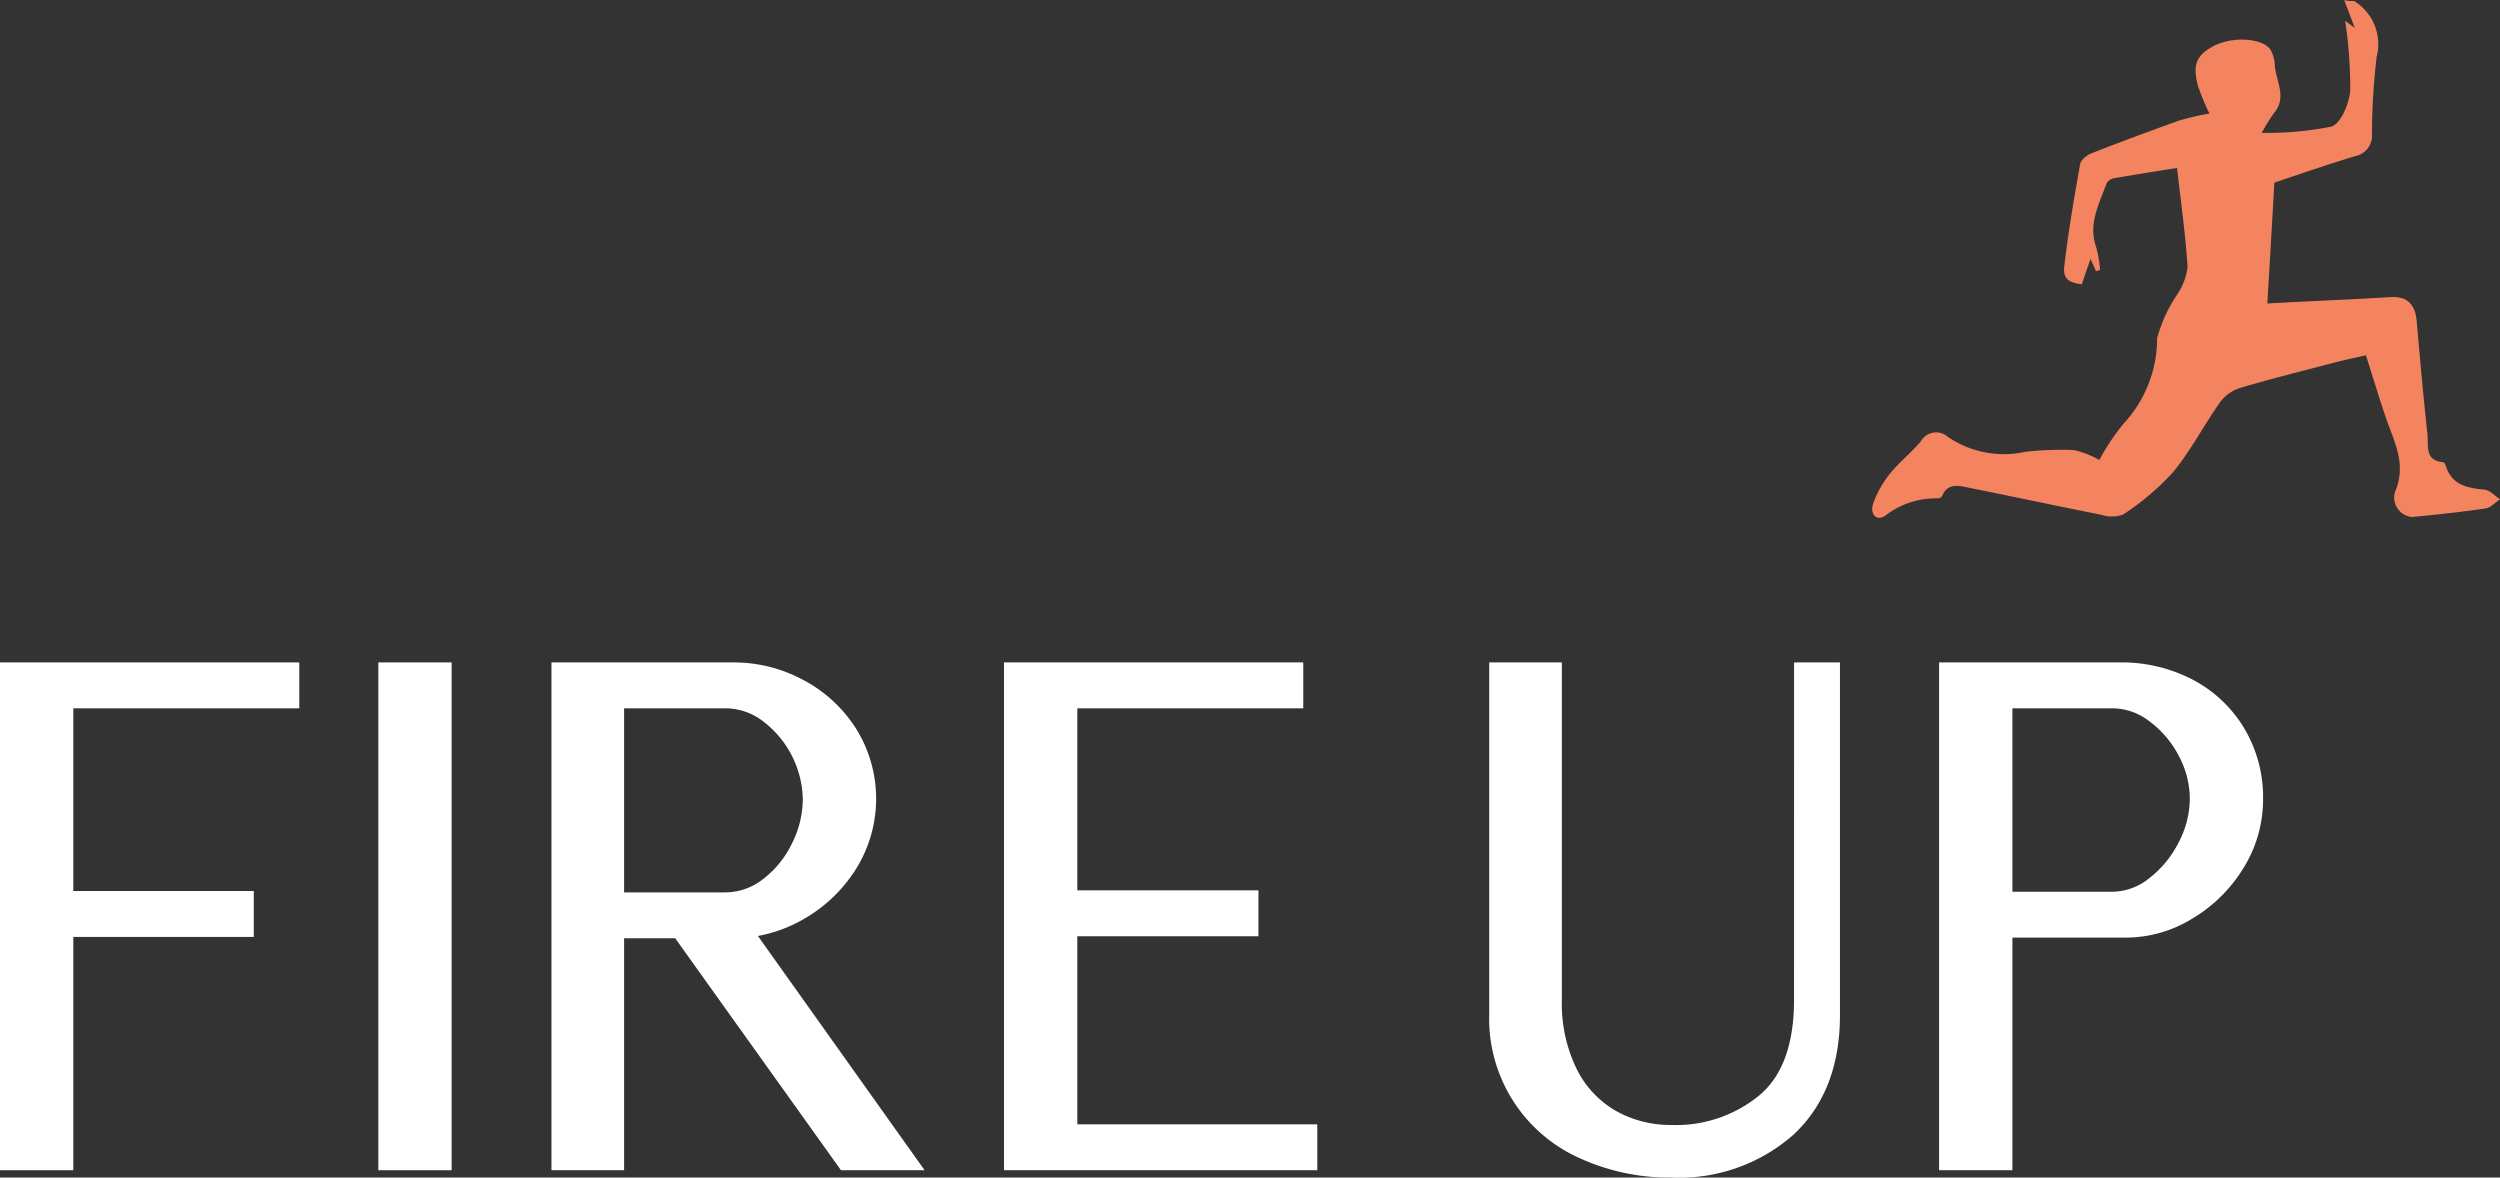 <svg xmlns="http://www.w3.org/2000/svg" width="208" height="97.973" viewBox="0 0 208 97.973">
  <rect x="0" y="0" width="208" height="97.973" fill="#333333" stroke="none"/>
  <g id="Group_11421" data-name="Group 11421" transform="translate(-7883 -10354.5)">
    <path id="Path_5501" data-name="Path 5501" d="M241.736.076a4.19,4.19,0,0,1,1.895,4.645,56.441,56.441,0,0,0-.39,6.355,1.739,1.739,0,0,1-1.342,1.9c-2.327.7-4.644,1.5-6.777,2.219-.185,3.237-.379,6.583-.585,10.058.617-.043,1.18-.065,1.743-.1,2.826-.141,5.662-.26,8.487-.433,1.483-.087,2.079.66,2.2,2.025.271,3.128.552,6.247.888,9.364.1.92-.271,2.219,1.321,2.349.087.011.184.217.227.358.52,1.57,1.807,1.786,3.215,1.926.455.055.856.52,1.278.8-.4.26-.779.7-1.2.758-2.035.3-4.07.519-6.116.714a1.625,1.625,0,0,1-1.483-1.754,1.585,1.585,0,0,1,.162-.574c.779-2.122-.119-3.843-.769-5.673-.6-1.721-1.115-3.464-1.754-5.456-.779.184-1.786.389-2.771.65-2.554.671-5.12,1.309-7.653,2.057A3.326,3.326,0,0,0,230.65,33.4c-1.375,1.927-2.457,4.06-3.951,5.878a21.561,21.561,0,0,1-4.157,3.529,2.751,2.751,0,0,1-1.819.022c-3.681-.725-7.35-1.516-11.031-2.252-.823-.173-1.743-.422-2.208.682a.42.42,0,0,1-.358.206,6.836,6.836,0,0,0-4.406,1.461c-.823.5-1.213-.3-1-.953A8.259,8.259,0,0,1,203.1,39.46c.779-.986,1.808-1.787,2.609-2.739a1.456,1.456,0,0,1,1.981-.563,1.555,1.555,0,0,1,.27.195,8.279,8.279,0,0,0,6.463,1.234,26.543,26.543,0,0,1,4.038-.141,8.132,8.132,0,0,1,2.1.823,18.32,18.32,0,0,1,2.014-3.02,10.45,10.45,0,0,0,2.793-7.113,12.211,12.211,0,0,1,1.721-3.714,5.191,5.191,0,0,0,.812-2.208c-.173-2.684-.551-5.358-.877-8.238-1.721.27-3.5.552-5.272.855a.882.882,0,0,0-.606.466c-.617,1.7-1.537,3.355-.844,5.283a11.135,11.135,0,0,1,.324,1.873c-.119.043-.238.076-.346.108-.108-.239-.206-.477-.455-1.018-.292.845-.509,1.461-.725,2.111-1.094-.141-1.591-.465-1.451-1.537.324-2.826.812-5.64,1.31-8.444.054-.357.563-.769.952-.92,2.425-.952,4.861-1.852,7.307-2.728a22.074,22.074,0,0,1,2.5-.574,19.5,19.5,0,0,1-.952-2.306c-.466-1.732-.141-2.523,1.234-3.28,1.495-.823,3.973-.758,4.774.217a3,3,0,0,1,.39,1.461c.141,1.278,1,2.565-.065,3.854a14.566,14.566,0,0,0-1.029,1.657,27.418,27.418,0,0,0,5.792-.52c.779-.228,1.494-1.927,1.57-3.009a37.333,37.333,0,0,0-.422-5.8c.065.054.335.249.8.6-.335-.9-.6-1.6-.877-2.317a2.729,2.729,0,0,0,.8.076" transform="translate(7837.106 10354.5)" fill="#f4845f"/>
    <g id="Group_11420" data-name="Group 11420" transform="translate(7883 10409.611)">
      <path id="Path_5502" data-name="Path 5502" d="M0,113.6H6.1V94.19H21.115V90.371H6.1V75.17H24.9V71.351H0Z" transform="translate(0 -71.349)" fill="#fff"/>
      <rect id="Rectangle_8012" data-name="Rectangle 8012" width="6.099" height="42.249" transform="translate(31.477 0.002)" fill="#fff"/>
      <path id="Path_5503" data-name="Path 5503" d="M80.285,92.762A12.378,12.378,0,0,0,84.7,88.595a11.029,11.029,0,0,0,.026-11.762,11.645,11.645,0,0,0-4.411-4.041,12.194,12.194,0,0,0-5.741-1.441H59.4V113.6h6.043V94.3h4.251l13.792,19.3h6.959L76.575,94.111a11.875,11.875,0,0,0,3.71-1.349M65.443,75.17h8.407a5.146,5.146,0,0,1,3.126,1.057,8.354,8.354,0,0,1,3.335,6.516,8.306,8.306,0,0,1-.909,3.686,8.155,8.155,0,0,1-2.435,2.977,5.06,5.06,0,0,1-3.116,1.077H65.443Z" transform="translate(-13.518 -71.349)" fill="#fff"/>
      <path id="Path_5504" data-name="Path 5504" d="M114.243,94.134h15.072V90.316H114.243V75.17h18.8V71.351h-24.9V113.6h26.065v-3.819H114.243Z" transform="translate(-24.611 -71.349)" fill="#fff"/>
      <path id="Path_5505" data-name="Path 5505" d="M185.768,99.427c0,3.664-.965,6.33-2.867,7.927a10.91,10.91,0,0,1-7.32,2.482,9.248,9.248,0,0,1-4.653-1.183,8.212,8.212,0,0,1-3.246-3.478,12.357,12.357,0,0,1-1.231-5.748V71.35h-6.043v29.245a12.7,12.7,0,0,0,7.6,12.036,17.974,17.974,0,0,0,7.576,1.58,14.359,14.359,0,0,0,10.132-3.563c2.57-2.386,3.873-5.732,3.873-9.943V71.35h-3.818Z" transform="translate(-36.504 -71.349)" fill="#fff"/>
      <path id="Path_5506" data-name="Path 5506" d="M234.232,76.8a10.871,10.871,0,0,0-4.319-4.041,12.787,12.787,0,0,0-5.986-1.41H208.864V113.6h6.1V94.246h9.519a10.561,10.561,0,0,0,5.4-1.551,12.438,12.438,0,0,0,4.259-4.163,10.825,10.825,0,0,0,1.678-5.844,11.162,11.162,0,0,0-1.587-5.885M214.963,75.17h8.3a5.078,5.078,0,0,1,3.071,1.056,8.373,8.373,0,0,1,2.466,2.887,7.615,7.615,0,0,1,.923,3.575,7.943,7.943,0,0,1-.928,3.642,8.749,8.749,0,0,1-2.479,3,4.916,4.916,0,0,1-3.053,1.1h-8.3Z" transform="translate(-47.532 -71.349)" fill="#fff"/>
    </g>
  </g>
</svg>
